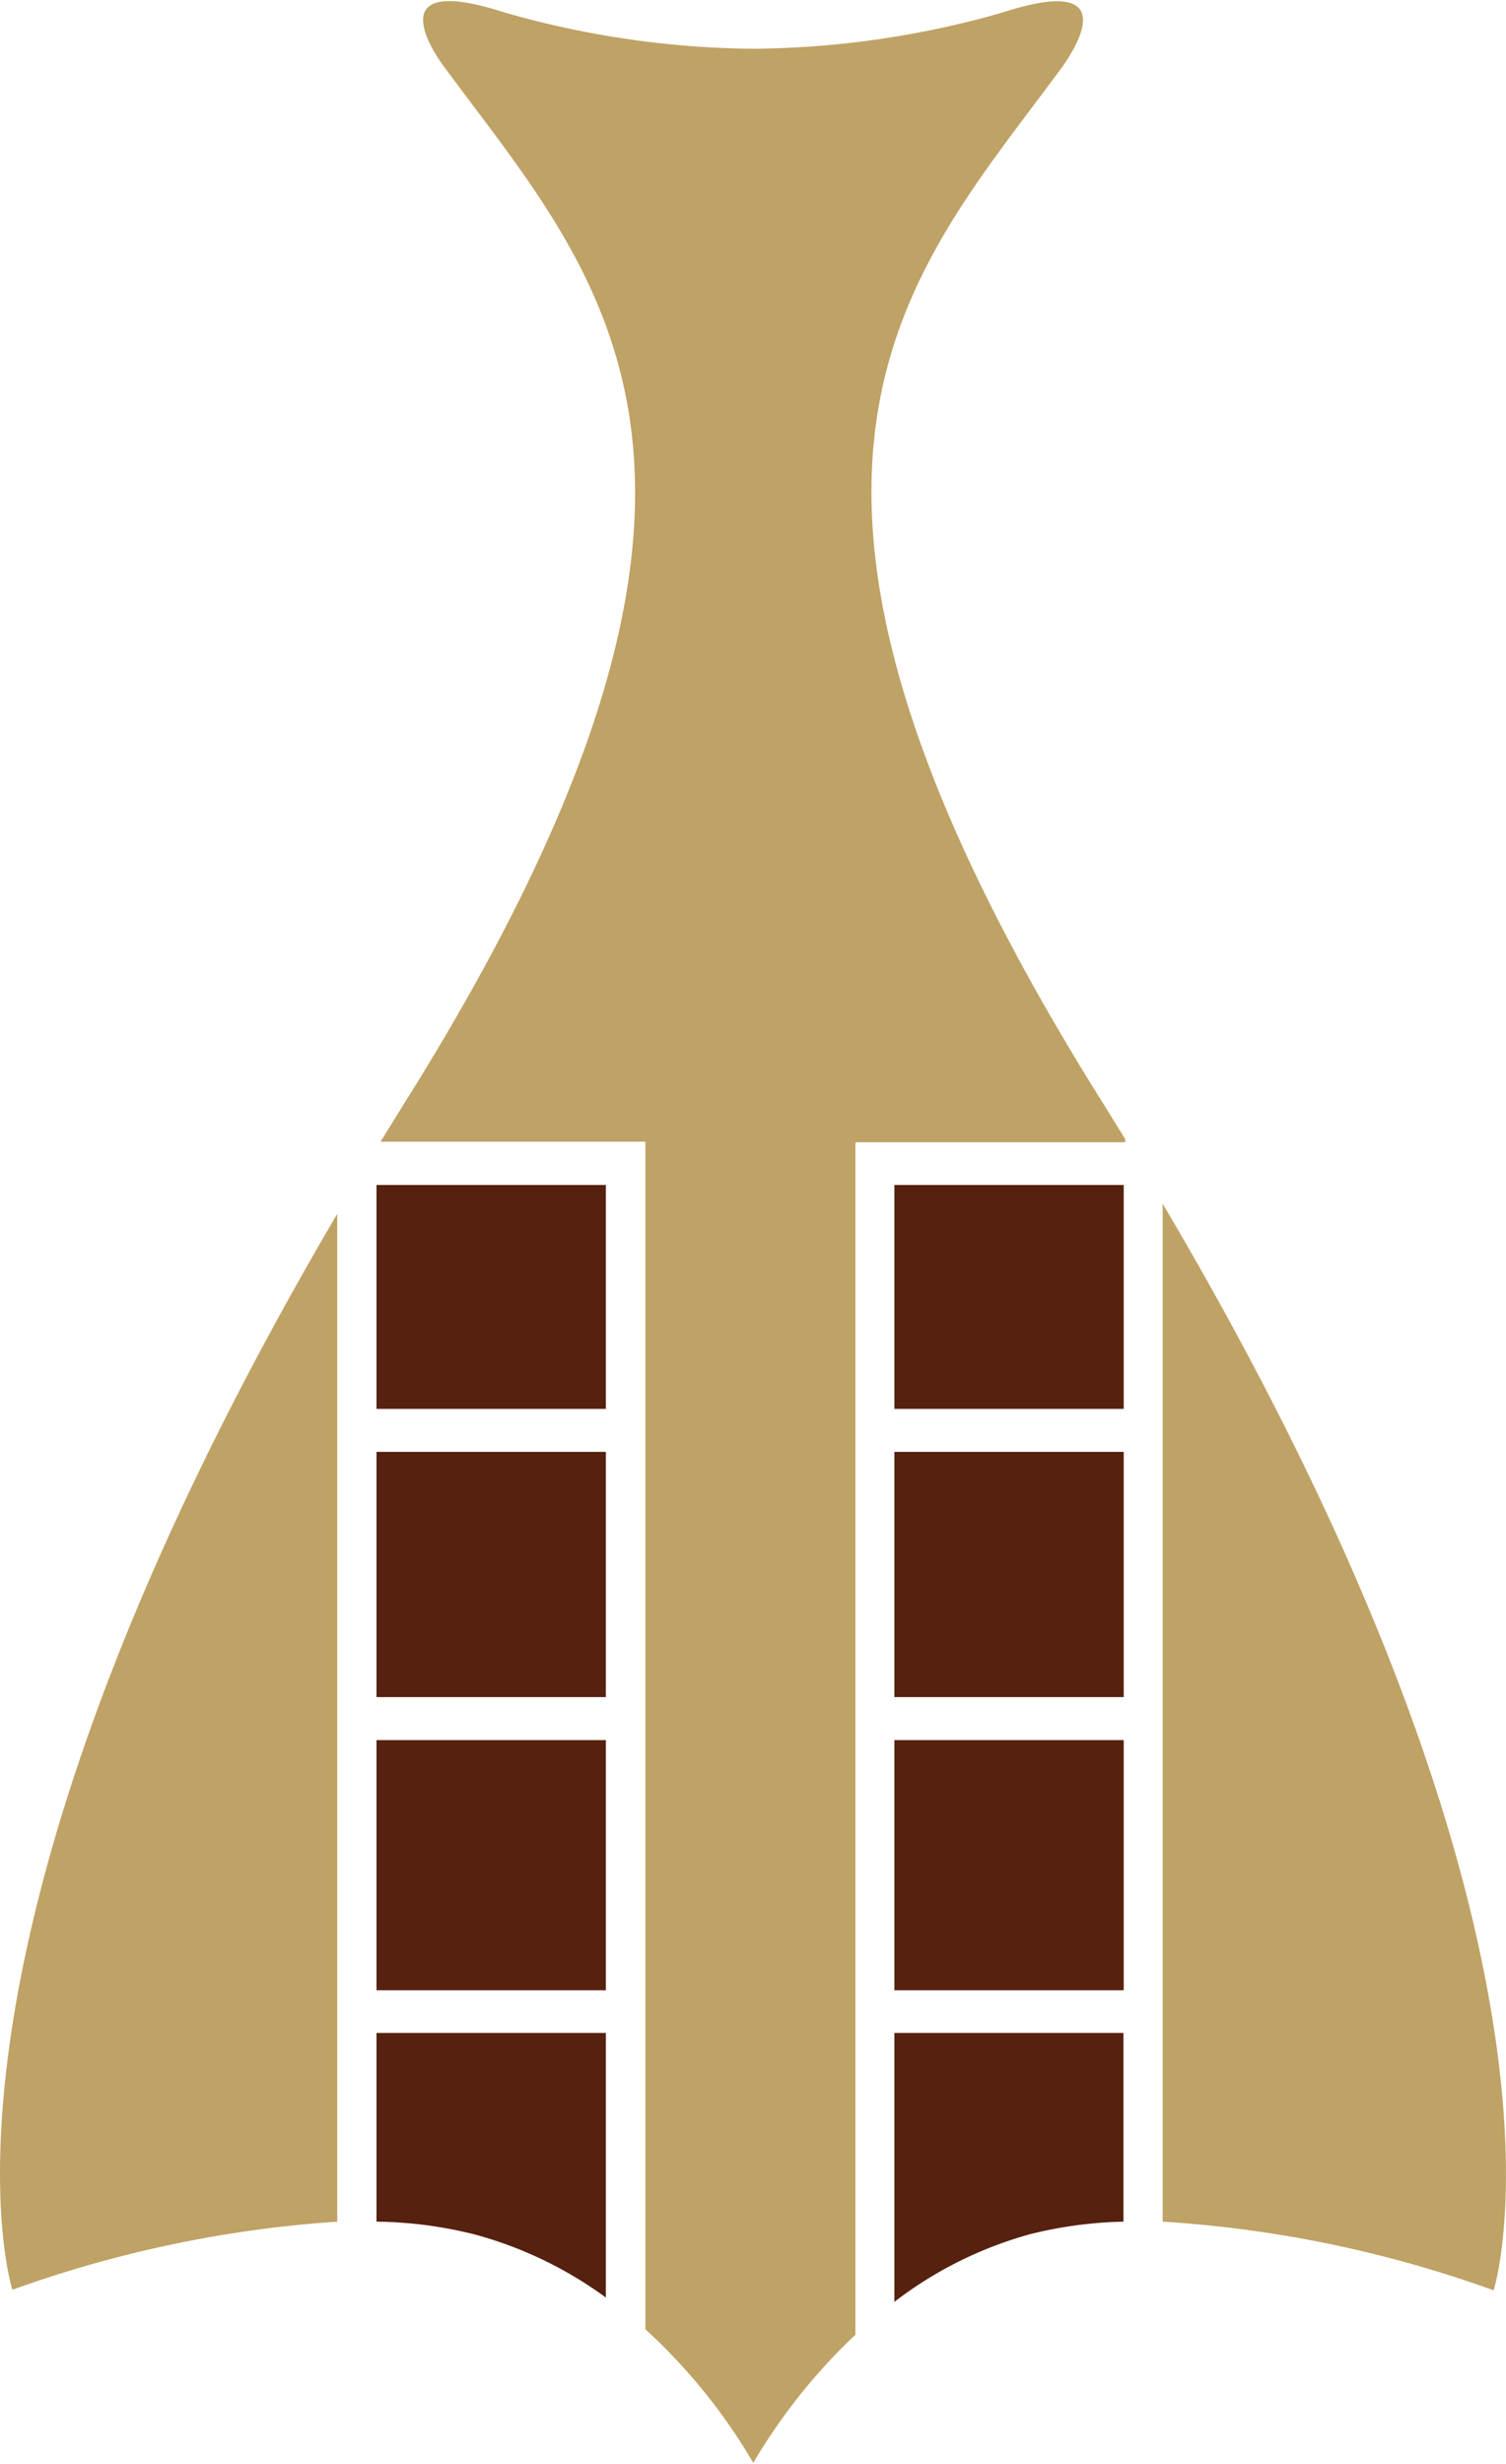 <?xml version="1.0" encoding="UTF-8"?> <svg xmlns="http://www.w3.org/2000/svg" xmlns:xlink="http://www.w3.org/1999/xlink" viewBox="0 0 52.2 85.4"><defs><clipPath id="clip-path"><rect y="0.04" width="52.2" height="85.32" style="fill:none"></rect></clipPath><clipPath id="clip-path-2"><rect y="0.04" width="52.2" height="85.32" style="fill:none"></rect></clipPath><clipPath id="clip-path-3"><rect x="-20.14" y="-26.3" width="73.89" height="138" style="fill:none"></rect></clipPath></defs><g style="isolation:isolate"><g id="Layer_1" data-name="Layer 1"><g style="clip-path:url(#clip-path)"><g style="clip-path:url(#clip-path-2)"><g style="mix-blend-mode:multiply"><g style="clip-path:url(#clip-path-3)"><rect x="31" y="60.31" width="7.95" height="8.67" style="fill:#56210f"></rect><path d="M31,70.46v9.32a13.66,13.66,0,0,1,4.72-2.35A14.54,14.54,0,0,1,38.94,77V70.46Z" style="fill:#56210f"></path><path d="M40.3,77a41.24,41.24,0,0,1,11.47,2.38S55.61,67.61,40.3,41.72Z" style="fill:#bfa265"></path><rect x="31" y="41.07" width="7.95" height="7.76" style="fill:#56210f"></rect><rect x="31" y="50.32" width="7.95" height="8.5" style="fill:#56210f"></rect><rect x="13.05" y="41.07" width="7.95" height="7.76" style="fill:#56210f"></rect><path d="M11.69,42.07C-3.38,67.71.43,79.36.43,79.36A41.31,41.31,0,0,1,11.69,77Z" style="fill:#bfa265"></path><rect x="13.05" y="50.32" width="7.95" height="8.5" style="fill:#56210f"></rect><path d="M26.1,1.69A32.15,32.15,0,0,1,17.48.43c-4.4-1.42-2.44,1.44-2,2,5.32,7.22,12.24,14-1.51,35.88l-.78,1.26h9.18V80.73a19.87,19.87,0,0,1,3.74,4.63h0a20,20,0,0,1,3.54-4.44V39.59H39v-.11l-.71-1.15C24.49,16.39,31.41,9.66,36.73,2.44c.43-.57,2.39-3.43-2-2A32.15,32.15,0,0,1,26.1,1.69" style="fill:#bfa265"></path><rect x="13.05" y="60.31" width="7.95" height="8.67" style="fill:#56210f"></rect><path d="M21,70.46H13.05V77a14.57,14.57,0,0,1,3.43.45A13.8,13.8,0,0,1,21,79.63Z" style="fill:#56210f"></path></g></g></g></g></g></g></svg> 